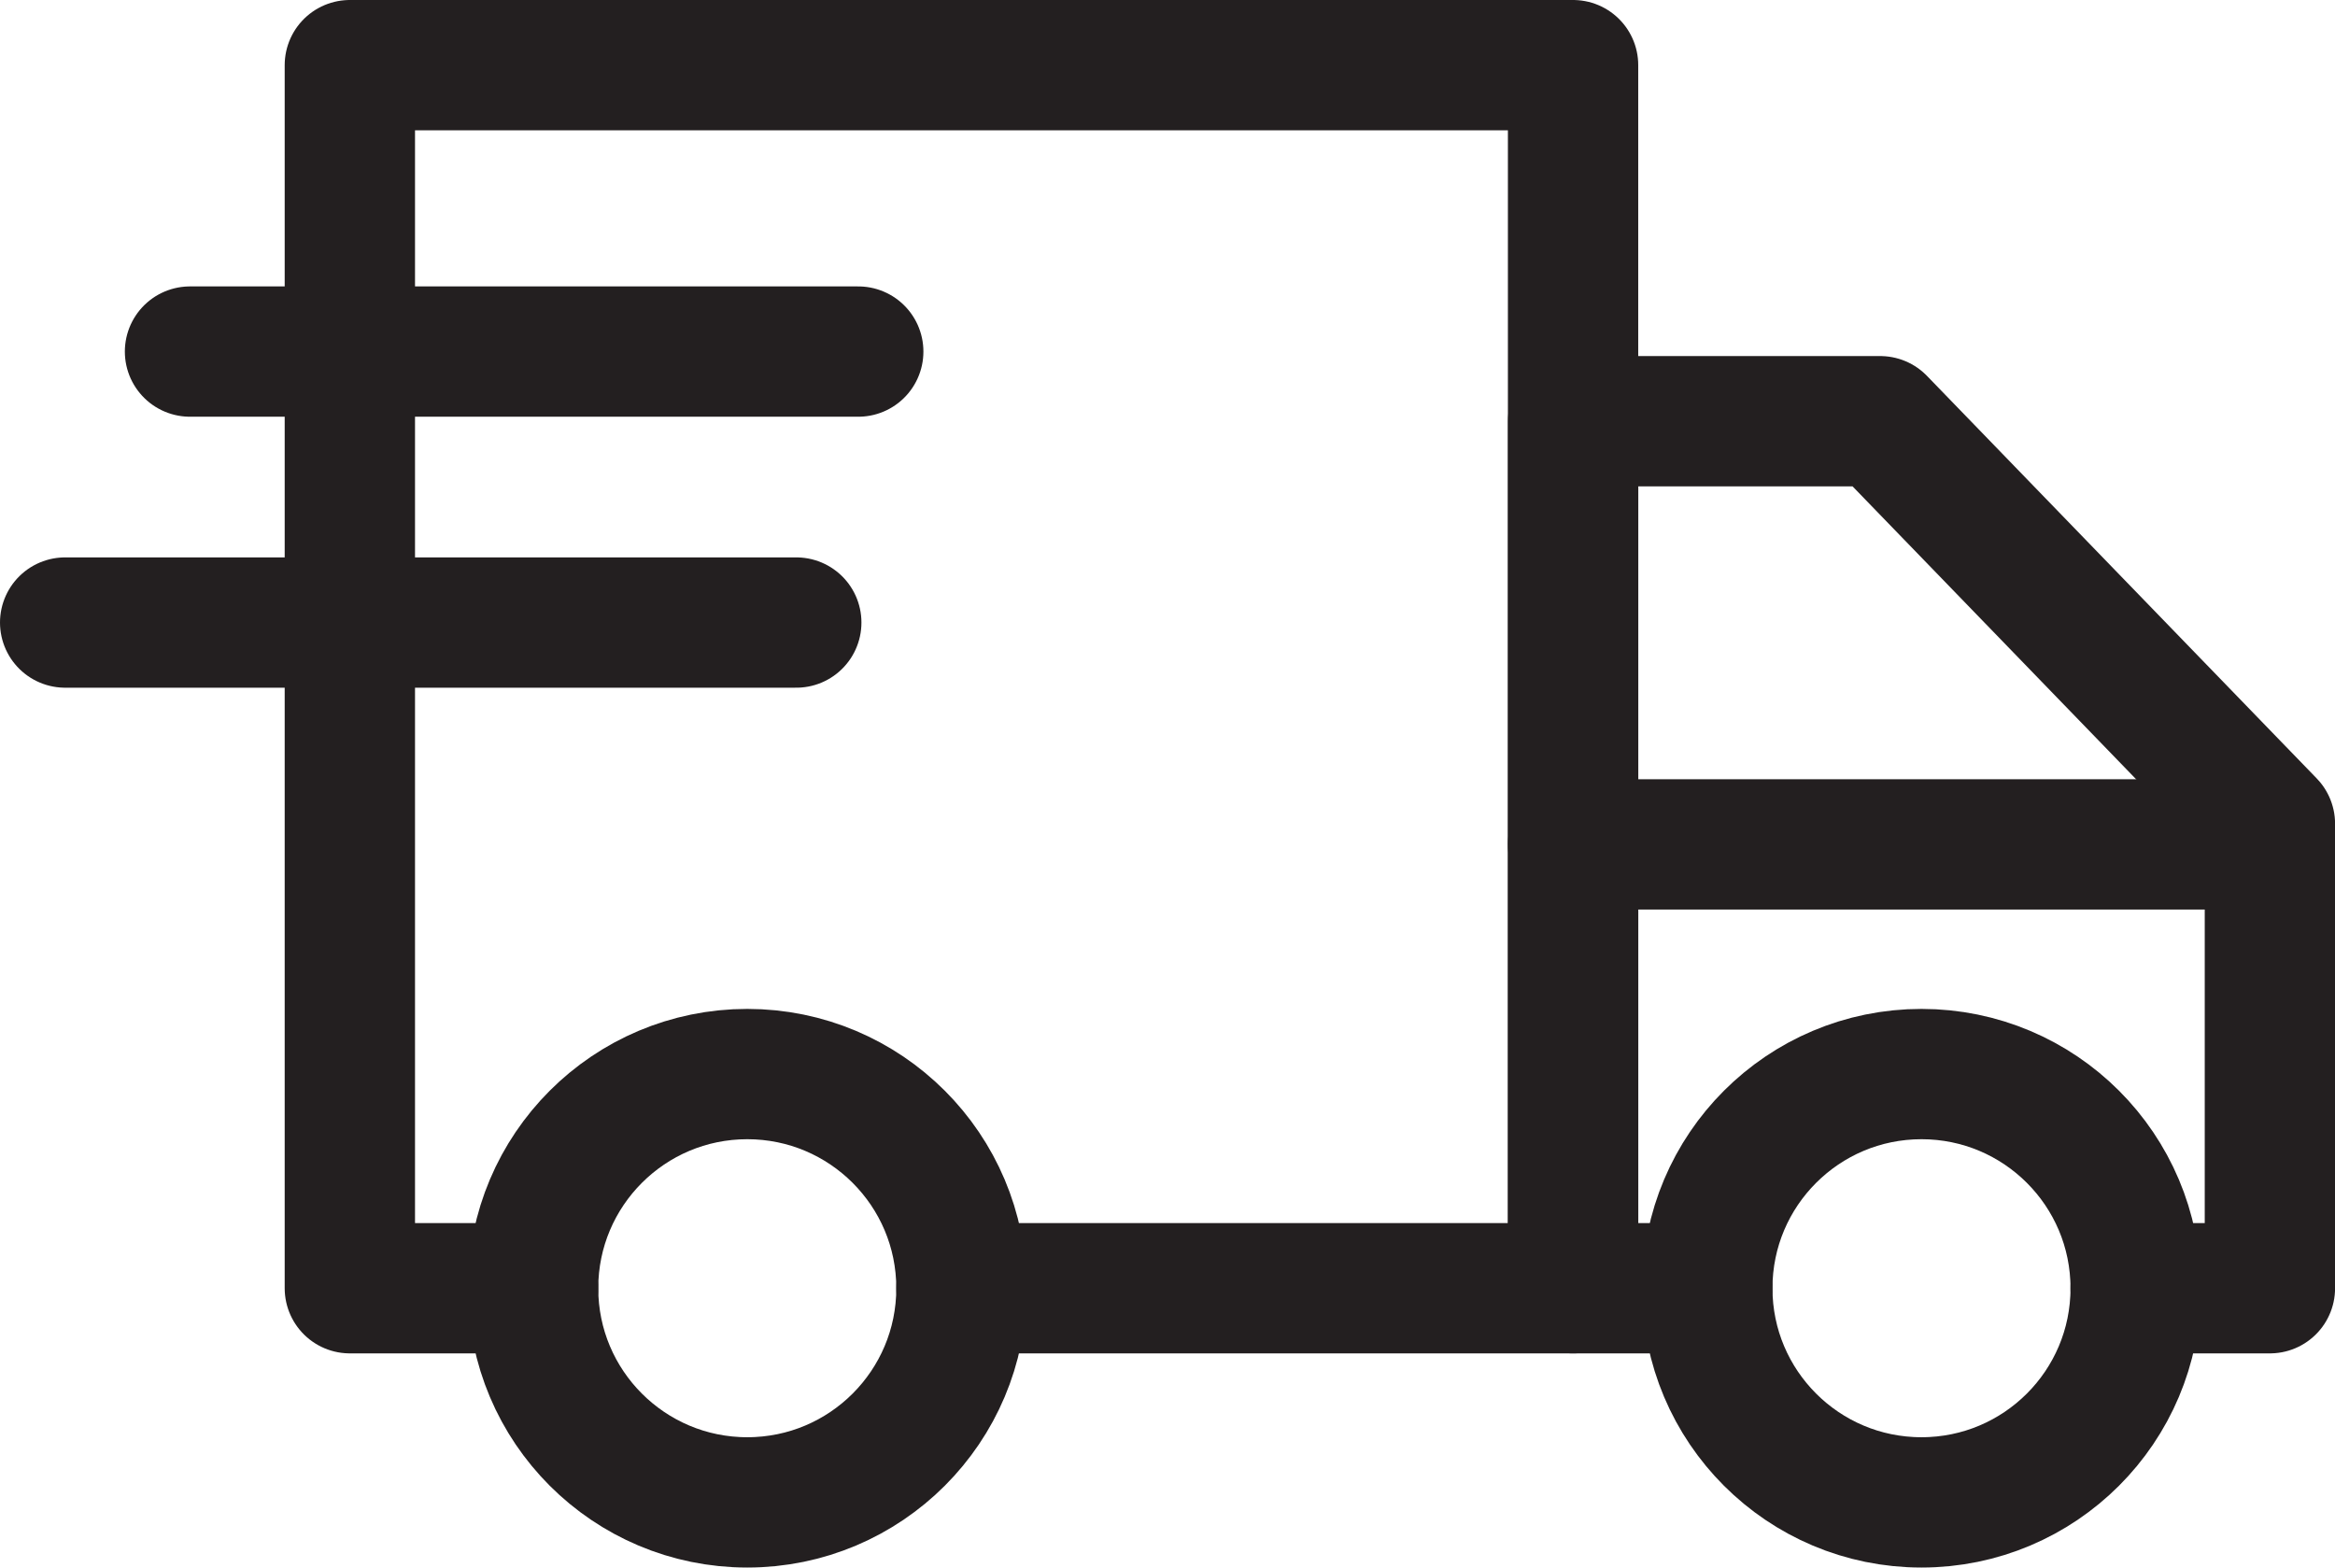 <svg viewBox="0 0 35.834 24.059" height="24.059" width="35.834" xmlns:xlink="http://www.w3.org/1999/xlink" xmlns="http://www.w3.org/2000/svg"><defs><clipPath id="a"><rect fill="none" transform="translate(0 0)" height="24.059" width="35.834"></rect></clipPath></defs><g transform="translate(0 0)"><g clip-path="url(#a)"><path stroke-width="2" stroke-linejoin="round" stroke-linecap="round" stroke="#231f20" fill="none" d="M14.755,19.772h9.386V1H5.369V19.772H8.181"></path><path stroke-width="2" stroke-linejoin="round" stroke-linecap="round" stroke="#231f20" fill="none" d="M26.2,19.772H24.142V6.465h4.712l5.981,6.178v7.129h-2.06"></path><circle stroke-width="2" stroke-linejoin="round" stroke-linecap="round" stroke="#231f20" fill="none" transform="translate(8.181 16.485)" r="3.287" cy="3.287" cx="3.287"></circle><circle stroke-width="2" stroke-linejoin="round" stroke-linecap="round" stroke="#231f20" fill="none" transform="translate(26.201 16.485)" r="3.287" cy="3.287" cx="3.287"></circle><line stroke-width="2" stroke-linejoin="round" stroke-linecap="round" stroke="#231f20" fill="none" transform="translate(1 9.555)" x2="11.22"></line><line stroke-width="2" stroke-linejoin="round" stroke-linecap="round" stroke="#231f20" fill="none" transform="translate(24.141 12.96)" x2="10.693"></line><line stroke-width="2" stroke-linejoin="round" stroke-linecap="round" stroke="#231f20" fill="none" transform="translate(2.916 5.396)" x2="10.255"></line></g></g></svg>